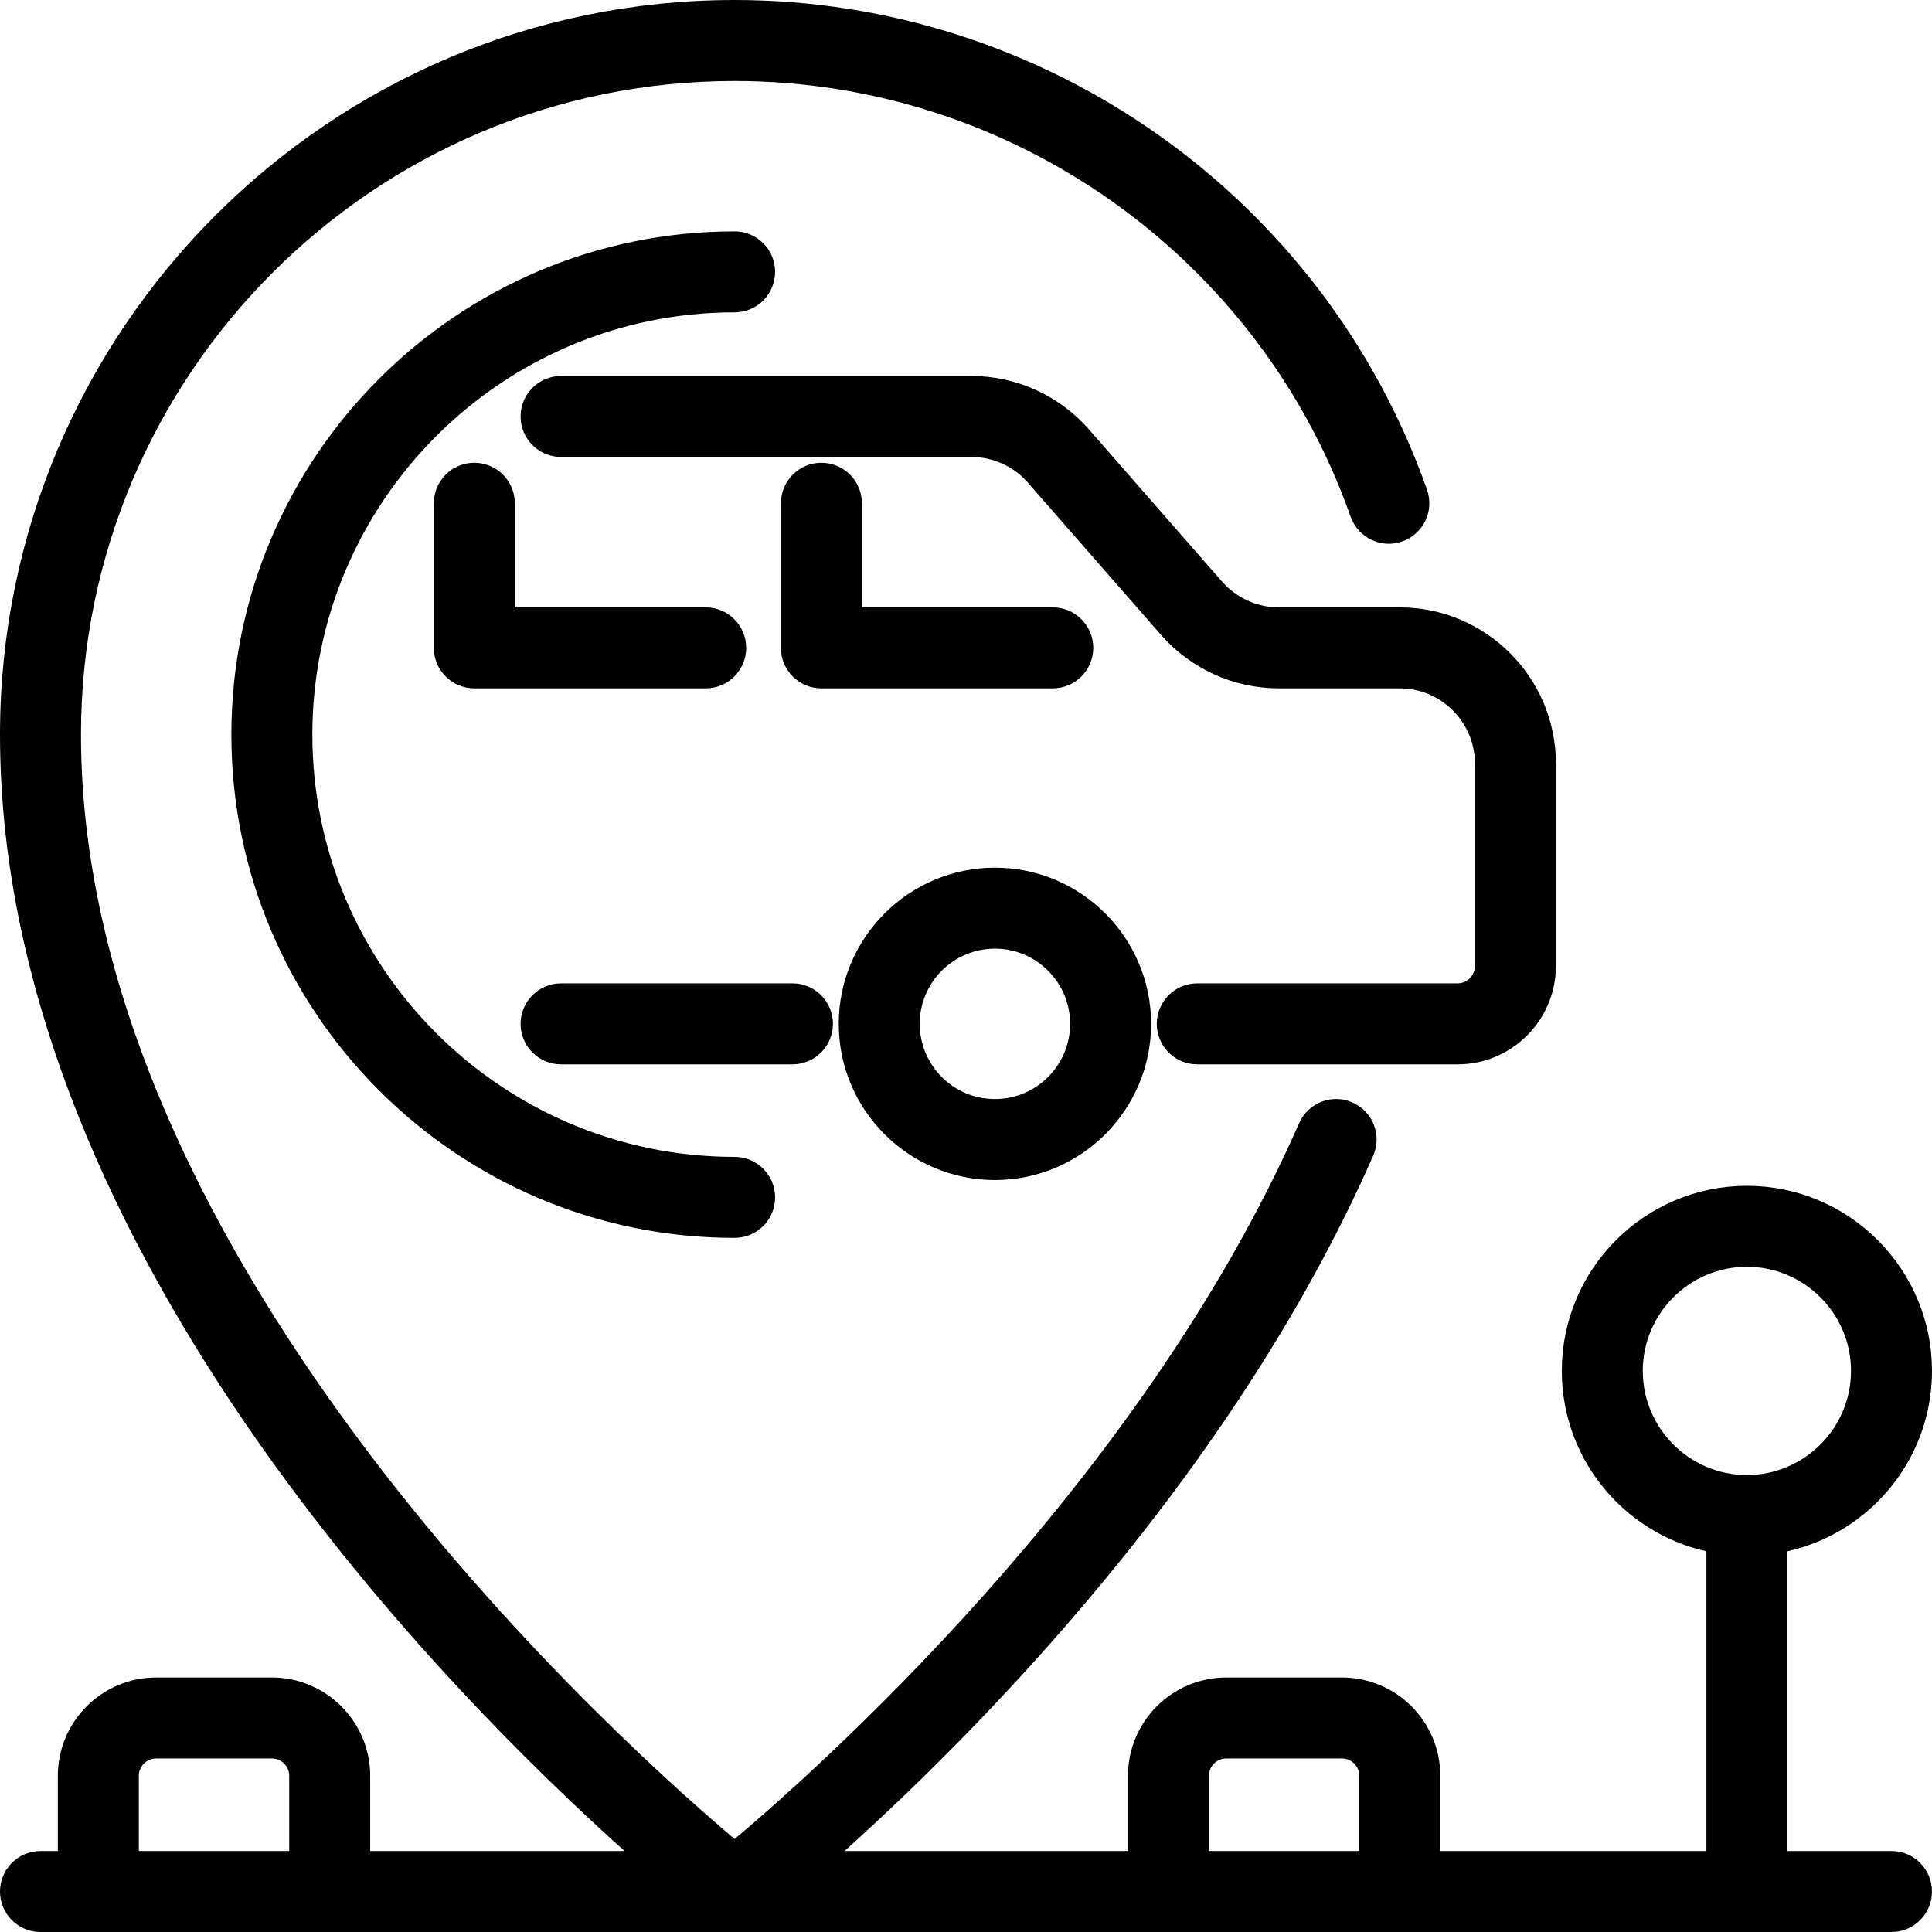<svg xmlns="http://www.w3.org/2000/svg" id="Layer_2" data-name="Layer 2" viewBox="0 0 167 167"><defs><style>      .cls-1 {        stroke: #000;        stroke-miterlimit: 10;        stroke-width: 2px;      }    </style></defs><g id="Layer_1-2" data-name="Layer 1"><g><path class="cls-1" d="m66,23.5c0-1.38-1.12-2.5-2.5-2.5-23.44,0-42.5,19.07-42.5,42.5s19.06,42.5,42.5,42.5c1.38,0,2.5-1.12,2.5-2.5s-1.12-2.5-2.5-2.5c-20.68,0-37.5-16.82-37.5-37.5S42.82,26,63.5,26c1.38,0,2.5-1.12,2.5-2.5Z"></path><path class="cls-1" d="m71,88.5c0-1.38-1.12-2.5-2.5-2.5h-20c-1.38,0-2.5,1.12-2.5,2.5s1.12,2.5,2.5,2.5h20c1.38,0,2.5-1.12,2.5-2.5Z"></path><path class="cls-1" d="m110.54,53.5c-2.16,0-4.22-.94-5.65-2.56l-11.52-13.17c-2.38-2.71-5.8-4.27-9.41-4.27h-35.46c-1.38,0-2.5,1.12-2.5,2.5s1.12,2.5,2.5,2.5h35.46c2.16,0,4.22.93,5.64,2.56l11.52,13.17c2.38,2.71,5.81,4.27,9.41,4.27h10.46c4.13,0,7.5,3.37,7.5,7.5v17.5c0,1.38-1.12,2.5-2.5,2.5h-22.5c-1.38,0-2.5,1.12-2.5,2.5s1.12,2.5,2.5,2.5h22.5c4.13,0,7.5-3.36,7.5-7.5v-17.5c0-6.89-5.61-12.5-12.5-12.5h-10.46Z"></path><path class="cls-1" d="m91,58.5c1.38,0,2.5-1.12,2.5-2.5s-1.12-2.5-2.5-2.5h-17.5v-10c0-1.38-1.12-2.5-2.5-2.5s-2.5,1.12-2.5,2.5v12.5c0,1.38,1.12,2.5,2.5,2.5h20Z"></path><path class="cls-1" d="m86,101c6.89,0,12.5-5.61,12.5-12.5s-5.61-12.5-12.5-12.5-12.5,5.61-12.5,12.5,5.61,12.5,12.5,12.5Zm0-20c4.14,0,7.5,3.37,7.5,7.5s-3.36,7.5-7.5,7.5-7.5-3.36-7.5-7.5,3.36-7.5,7.5-7.5Z"></path><path class="cls-1" d="m41,41c-1.38,0-2.5,1.12-2.5,2.5v12.5c0,1.38,1.12,2.5,2.5,2.5h20c1.38,0,2.5-1.12,2.5-2.5s-1.12-2.5-2.5-2.5h-17.5v-10c0-1.38-1.12-2.5-2.5-2.5Z"></path><path class="cls-1" d="m163.5,161h-10v-27.73c7.08-1.19,12.5-7.35,12.5-14.77,0-8.27-6.73-15-15-15s-15,6.73-15,15c0,7.42,5.42,13.58,12.5,14.77v27.73h-25v-7.5c0-4.13-3.36-7.5-7.5-7.5h-10c-4.14,0-7.5,3.37-7.5,7.5v7.5h-28.13c10.69-9.36,34.65-32.47,47.41-61.5.56-1.26-.02-2.74-1.28-3.29-1.26-.56-2.74.02-3.29,1.28-13.96,31.75-42.74,56.98-49.71,62.78-9.3-7.76-57.5-50.21-57.5-96.77C6,31.79,31.79,6,63.5,6c24.32,0,46.1,15.41,54.19,38.33.46,1.3,1.89,1.99,3.19,1.53,1.3-.46,1.99-1.89,1.53-3.19C113.61,17.74,89.93,1,63.5,1,29.04,1,1,29.04,1,63.5c0,44.83,40.69,84.46,55.62,97.5h-25.62v-7.5c0-4.13-3.37-7.5-7.5-7.5h-10c-4.14,0-7.5,3.37-7.5,7.5v7.5h-2.5c-1.38,0-2.5,1.12-2.5,2.5s1.12,2.5,2.5,2.5h160c1.38,0,2.5-1.12,2.5-2.5s-1.12-2.5-2.5-2.5Zm-22.5-42.5c0-5.51,4.49-10,10-10s10,4.49,10,10-4.49,10-10,10-10-4.49-10-10Zm-37.5,35c0-1.38,1.12-2.5,2.5-2.5h10c1.38,0,2.5,1.12,2.5,2.5v7.5h-15v-7.5Zm-92.5,0c0-1.38,1.12-2.5,2.5-2.5h10c1.38,0,2.5,1.12,2.5,2.5v7.5h-15v-7.5Z"></path></g></g></svg>